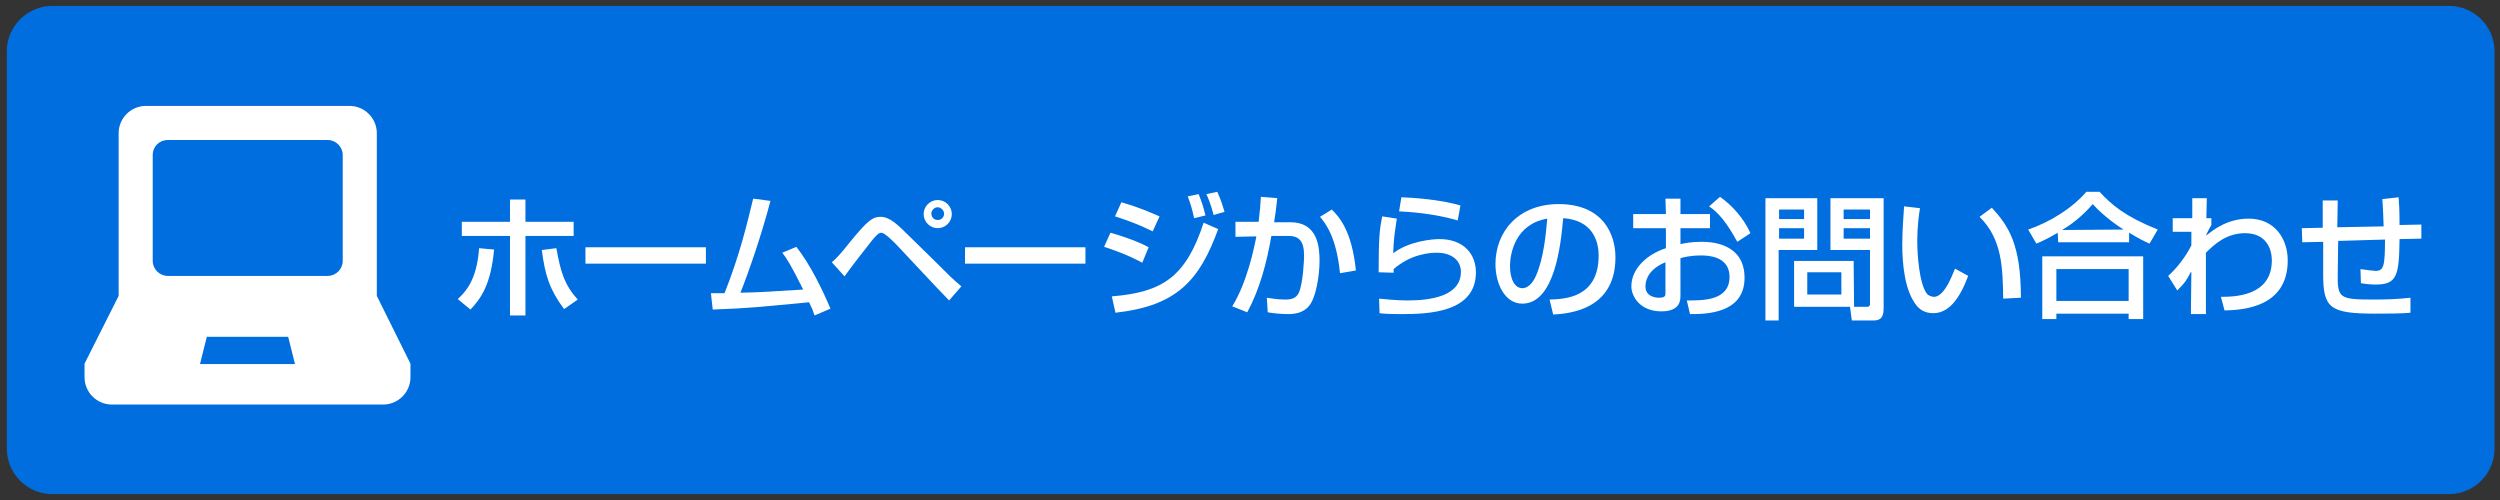 <?xml version="1.0" encoding="utf-8"?>
<!-- Generator: Adobe Illustrator 24.0.3, SVG Export Plug-In . SVG Version: 6.00 Build 0)  -->
<svg version="1.1" id="レイヤー_1" xmlns="http://www.w3.org/2000/svg" xmlns:xlink="http://www.w3.org/1999/xlink" x="0px"
	 y="0px" viewBox="0 0 550 110" style="enable-background:new 0 0 550 110;" xml:space="preserve">
<rect x="0" y="0" width="550" height="110" fill="#333333" stroke="none"/>
<style type="text/css">
	.st0{fill:#006EDF;}
	.st1{fill:#FFFFFF;}
	.st2{fill-rule:evenodd;clip-rule:evenodd;fill:#FFFFFF;}
</style>
<g>
	<path class="st0" d="M1.5,11.3c0-5.5,4.5-10,10-10h527.3c5.5,0,10,4.5,10,10v87.4c0,5.5-4.5,10-10,10H11.5c-5.5,0-10-4.5-10-10
		V11.3z"/>
</g>
<g>
	<path class="st1" d="M100.7,65.8c1.6-1.5,4.2-4,4.7-11.2l3.3,0.3c-0.7,7.7-2.9,10.8-5.2,13.2L100.7,65.8z M115.6,43.9v4.9h10.6v3.1
		h-10.6v17.5h-3.4V51.9h-10.6v-3.1h10.6v-4.9H115.6z M122.4,54.6c1,5.6,1.9,8.2,4.7,11.3l-3,2.1c-3.2-4.3-4.2-7.5-4.9-13L122.4,54.6
		z"/>
	<path class="st1" d="M155.3,54.4V58h-26.5v-3.6H155.3z"/>
	<path class="st1" d="M175.2,54.3c3.2,4.1,5.8,9.6,7.5,13.6l-3.5,1.5c-0.4-1.2-0.5-1.5-1.2-2.9c-11.7,1.1-13,1.3-21.2,1.6l-0.4-3.6
		c0.7,0,2.2,0,3,0c3.4-8.6,4.9-15.1,6.3-20.8l3.8,0.5c-2,7.6-4.7,15.4-6.6,20.2c4.7-0.1,5.6-0.2,13.8-0.7c-2.8-5.6-3.6-6.8-4.6-8.1
		L175.2,54.3z"/>
	<path class="st1" d="M183,57.7c0.9-0.8,1.6-1.4,4.2-4.7c3.7-4.5,4.8-5.3,6.5-5.3c2,0,3.6,1.5,6.7,4.6c0.8,0.8,4.5,4.4,5,4.9
		c3.7,3.7,4.1,4.1,6.1,5.8l-2.7,3.1c-3.3-3.4-8.4-8.9-11.6-12.3c-0.8-0.8-2.6-2.6-3.3-2.6c-0.6,0-1.1,0.6-1.9,1.5
		c-2.1,2.7-4.2,5.3-6.2,8.1L183,57.7z M206.3,50.2c-1.7,0-3.1-1.4-3.1-3.1c0-1.7,1.4-3.1,3.1-3.1c1.7,0,3.1,1.4,3.1,3.1
		C209.4,48.8,208,50.2,206.3,50.2z M206.3,45.6c-0.8,0-1.4,0.7-1.4,1.4c0,0.8,0.6,1.4,1.4,1.4c0.8,0,1.4-0.6,1.4-1.4
		C207.7,46.3,207,45.6,206.3,45.6z"/>
	<path class="st1" d="M238.8,54.4V58h-26.5v-3.6H238.8z"/>
	<path class="st1" d="M251.3,57.8c-3.5-1.9-6.9-3-8.4-3.5l1.4-3.1c1.1,0.3,5.5,1.6,8.4,3.2L251.3,57.8z M244.6,65.2
		c11.2-0.9,16.3-4.3,20.2-16.2l3.2,1.4c-4.1,11.3-9.1,16.9-22.6,18.4L244.6,65.2z M253.6,50.9c-3-1.5-5.8-2.5-8.3-3.3l1.4-3.1
		c4.5,1.3,6.7,2.4,8.4,3.1L253.6,50.9z M262.7,48c-0.4-2-0.8-3.2-1.4-4.8l2.4-0.5c0.7,1.8,1,2.6,1.5,4.7L262.7,48z M267,47.3
		c-0.7-2.7-1.3-3.9-1.6-4.6l2.4-0.5c0.8,1.7,1.4,3.7,1.6,4.4L267,47.3z"/>
	<path class="st1" d="M281,43.6c-0.3,2.6-0.4,3.6-0.7,5.3h3.6c6.1,0,6.4,5.6,6.4,8.5c0,3.3-0.8,8.1-2.3,9.9
		c-1.3,1.6-3.3,1.8-4.6,1.8c-1.6,0-3.5-0.2-4.5-0.4l-0.2-3.2c0.7,0.1,2.3,0.4,4,0.4c0.8,0,2.3,0,3-1.4c1-2.1,1.2-7.6,1.2-8.2
		c0-3.3-1.1-4.4-3.5-4.4h-3.7c-1,5.8-2.5,11.6-5.3,16.8l-3.3-1.3c3.3-5.4,4.8-12.8,5.3-15.4l-4.6,0.1v-3.3h5.1
		c0.3-2.5,0.4-3.9,0.5-5.5L281,43.6z M294.8,60.1c-0.8-8.1-3.3-11.1-4.4-12.4l2.6-1.6c1.6,1.6,4.4,4.6,5.3,13.4L294.8,60.1z"/>
	<path class="st1" d="M307.3,48.1c-0.5,3.3-0.7,4.7-0.8,7.6c3.6-2.7,8.7-3.1,10.2-3.1c5.2,0,8,3.2,8,7.3c0,8.9-10.5,9.2-16.4,9.2
		c-2.9,0-4.1-0.1-4.8-0.2l-0.1-3.2c1,0.1,3.8,0.4,6.3,0.4c5.2,0,11.7-1,11.7-6.3c0-2.4-1.9-4.2-5.3-4.2c-1.6,0-5.7,0.3-9.5,3.6
		c0,0.4,0,0.4,0,0.8l-3.3-0.1c0-7.5,0.2-9.5,0.8-12.3L307.3,48.1z M320.7,48.5c-5.4-1.6-11-1.9-12.9-2l0.5-3.1
		c2.3,0.1,8.2,0.4,13,1.8L320.7,48.5z"/>
	<path class="st1" d="M340.9,65.9c3.6-0.1,10.8-0.5,10.8-9.7c0-3.5-1.6-7.8-7.8-8.2c-0.5,5.6-1.8,18.8-9,18.8
		c-3.9,0-5.9-4.5-5.9-8.7c0-7.2,5.1-13.2,13.9-13.2c9.9,0,12.5,6.8,12.5,11.7c0,11.8-10.6,12.4-13.7,12.6L340.9,65.9z M332.2,58.5
		c0,3.2,1.2,4.9,2.7,4.9c1.7,0,2.7-2,3-2.7c1.7-3.8,2.2-9.2,2.5-12.6C333.3,49.3,332.2,55.9,332.2,58.5z"/>
	<path class="st1" d="M366.4,43.7h3.3v3.4h6.5v3.1h-6.5v3.5c1-0.2,2.4-0.5,4.7-0.5c1.4,0,9.4,0,9.4,7.9c0,6.7-6,8.1-12,8l-0.7-3
		c3.5,0,9.4,0.1,9.4-5.2c0-4.7-5.1-4.7-6.3-4.7c-2.3,0-3.8,0.4-4.5,0.6V65c0,1,0,3.5-4.2,3.5c-4.7,0-6.6-3.3-6.6-5.5
		c0-3.8,3.3-7,7.6-8.4v-4.4h-7.2v-3.1h7.2L366.4,43.7L366.4,43.7z M366.4,57.7c-3.2,1.3-4.4,3.4-4.4,5.3c0,2.2,2.1,2.5,3,2.5
		c1.4,0,1.4-0.5,1.4-1V57.7z M378.4,43.3c2.7,1.9,5.2,4.7,6.7,8l-2.9,1.9c-2.3-4.2-4.1-6.4-6.2-7.8L378.4,43.3z"/>
	<path class="st1" d="M388.4,43.6h11.4V55h-8.5v15.5h-2.9V43.6z M391.4,46.1v2.1h5.5v-2.1H391.4z M391.4,50.2v2.3h5.5v-2.3H391.4z
		 M407.9,67.5h2.8c0.7,0,0.7-0.4,0.7-0.7V55h-8.7V43.6h11.7v24.3c0,2.5-1.3,2.6-2.3,2.6h-4.7l-0.4-3h-12.3V57.4h13.1L407.9,67.5
		L407.9,67.5z M397.6,59.9v4.9h7.5v-4.9H397.6z M405.6,46.1v2.1h5.8v-2.1H405.6z M405.6,50.2v2.3h5.8v-2.3H405.6z"/>
	<path class="st1" d="M422.4,45.8c-0.2,1.1-0.6,4-0.6,7.2c0,2.9,0.4,9.3,2.1,11.6c0.2,0.3,0.9,0.7,1.6,0.7c2.5,0,4.4-5.9,4.6-6.2
		l2.9,1.6c-1.9,5.1-4.3,8.2-7.7,8.2c-2,0-3.1-1-3.6-1.6c-2.7-3.3-3.2-9.3-3.2-13.5c0-3.2,0.3-6.8,0.4-8.4L422.4,45.8z M440.7,65.7
		c-0.1-6.7-0.2-13.1-5.2-18l2.7-2c3.7,4,6.4,8.1,6.4,19.8L440.7,65.7z"/>
	<path class="st1" d="M452.7,51.2c-2.2,1.3-3.5,1.9-4.7,2.4l-1.8-3.1c4.7-1.6,9.6-4.6,12.8-8.3h2.9c2.7,2.9,5.6,5.4,12.8,8.3
		l-1.8,3.1c-0.9-0.4-2.2-1-4.5-2.4v2.1h-15.6L452.7,51.2L452.7,51.2z M449.3,56.4h22.2v13.8h-3.2V69h-15.9v1.2h-3.1V56.4z
		 M452.4,59.2v7h15.9v-7C468.3,59.2,452.4,59.2,452.4,59.2z M467.2,50.5L467.2,50.5c-0.7-0.4-4.2-2.7-6.8-5.6
		c-2.4,2.8-5,4.7-6.6,5.6v0.1L467.2,50.5L467.2,50.5z"/>
	<path class="st1" d="M488.6,65.3c2.7,0,11.2,0,11.2-8c0-2.9-1.5-6-5.9-6c-4.1,0-6.8,2.5-8.6,4.3v13.5H482l0.1-9.2l-0.1-0.1
		c-1,1.9-1.2,2.3-3,4.1l-2-3.2c2.1-1.9,3.8-4.2,5.1-6.7v-3H478v-3h4.3v-4.4h3.2l-0.1,4.4h1.1v1.5c-0.1,0.1-1,1.8-1.1,2.1v0.2
		c1.6-1.3,4.7-3.7,9.3-3.7c5.8,0,8.6,4.5,8.6,9.2c0,10.3-9.8,10.9-13.9,11L488.6,65.3z"/>
	<path class="st1" d="M527.7,43.4c0.1,1.4,0.2,2.9,0.2,6.1l4.8-0.1v3.1l-4.8,0.1c-0.1,7.9-0.5,10-5.2,10c-1.1,0-2.2-0.1-3.3-0.3
		l-0.1-3.1c1.3,0.2,3,0.4,3.3,0.4c1.8,0,2.1-1,2.1-6.9L514.4,53l-0.1,7.3c-0.1,5.4,0.5,5.6,8.1,5.6c2.6,0,5.3-0.1,7.9-0.4v3.3
		c-2.1,0.2-5.1,0.2-7.7,0.2c-10,0-11.5-1.2-11.5-8.6v-7.2l-4.6,0.1l-0.1-3.1l4.6-0.1v-6h3.3l-0.1,5.9l10.2-0.2c0-1-0.2-5.2-0.3-6
		L527.7,43.4z"/>
</g>
<path class="st2" d="M82.9,65.1V29.3c0-3.3-2.7-6-6-6H32.1c-3.3,0-6,2.7-6,6v35.8L18.6,80v3c0,3.3,2.7,6,6,6h59.7c3.3,0,6-2.7,6-6
	v-3L82.9,65.1z M36.9,30.8h35.2c1.8,0,3.3,1.5,3.3,3.3v23.3c0,1.8-1.5,3.3-3.3,3.3H36.9c-1.8,0-3.3-1.5-3.3-3.3V34.1
	C33.6,32.2,35.1,30.8,36.9,30.8z M45.5,74.1h17.9l1.5,6H44L45.5,74.1z"/>
</svg>
